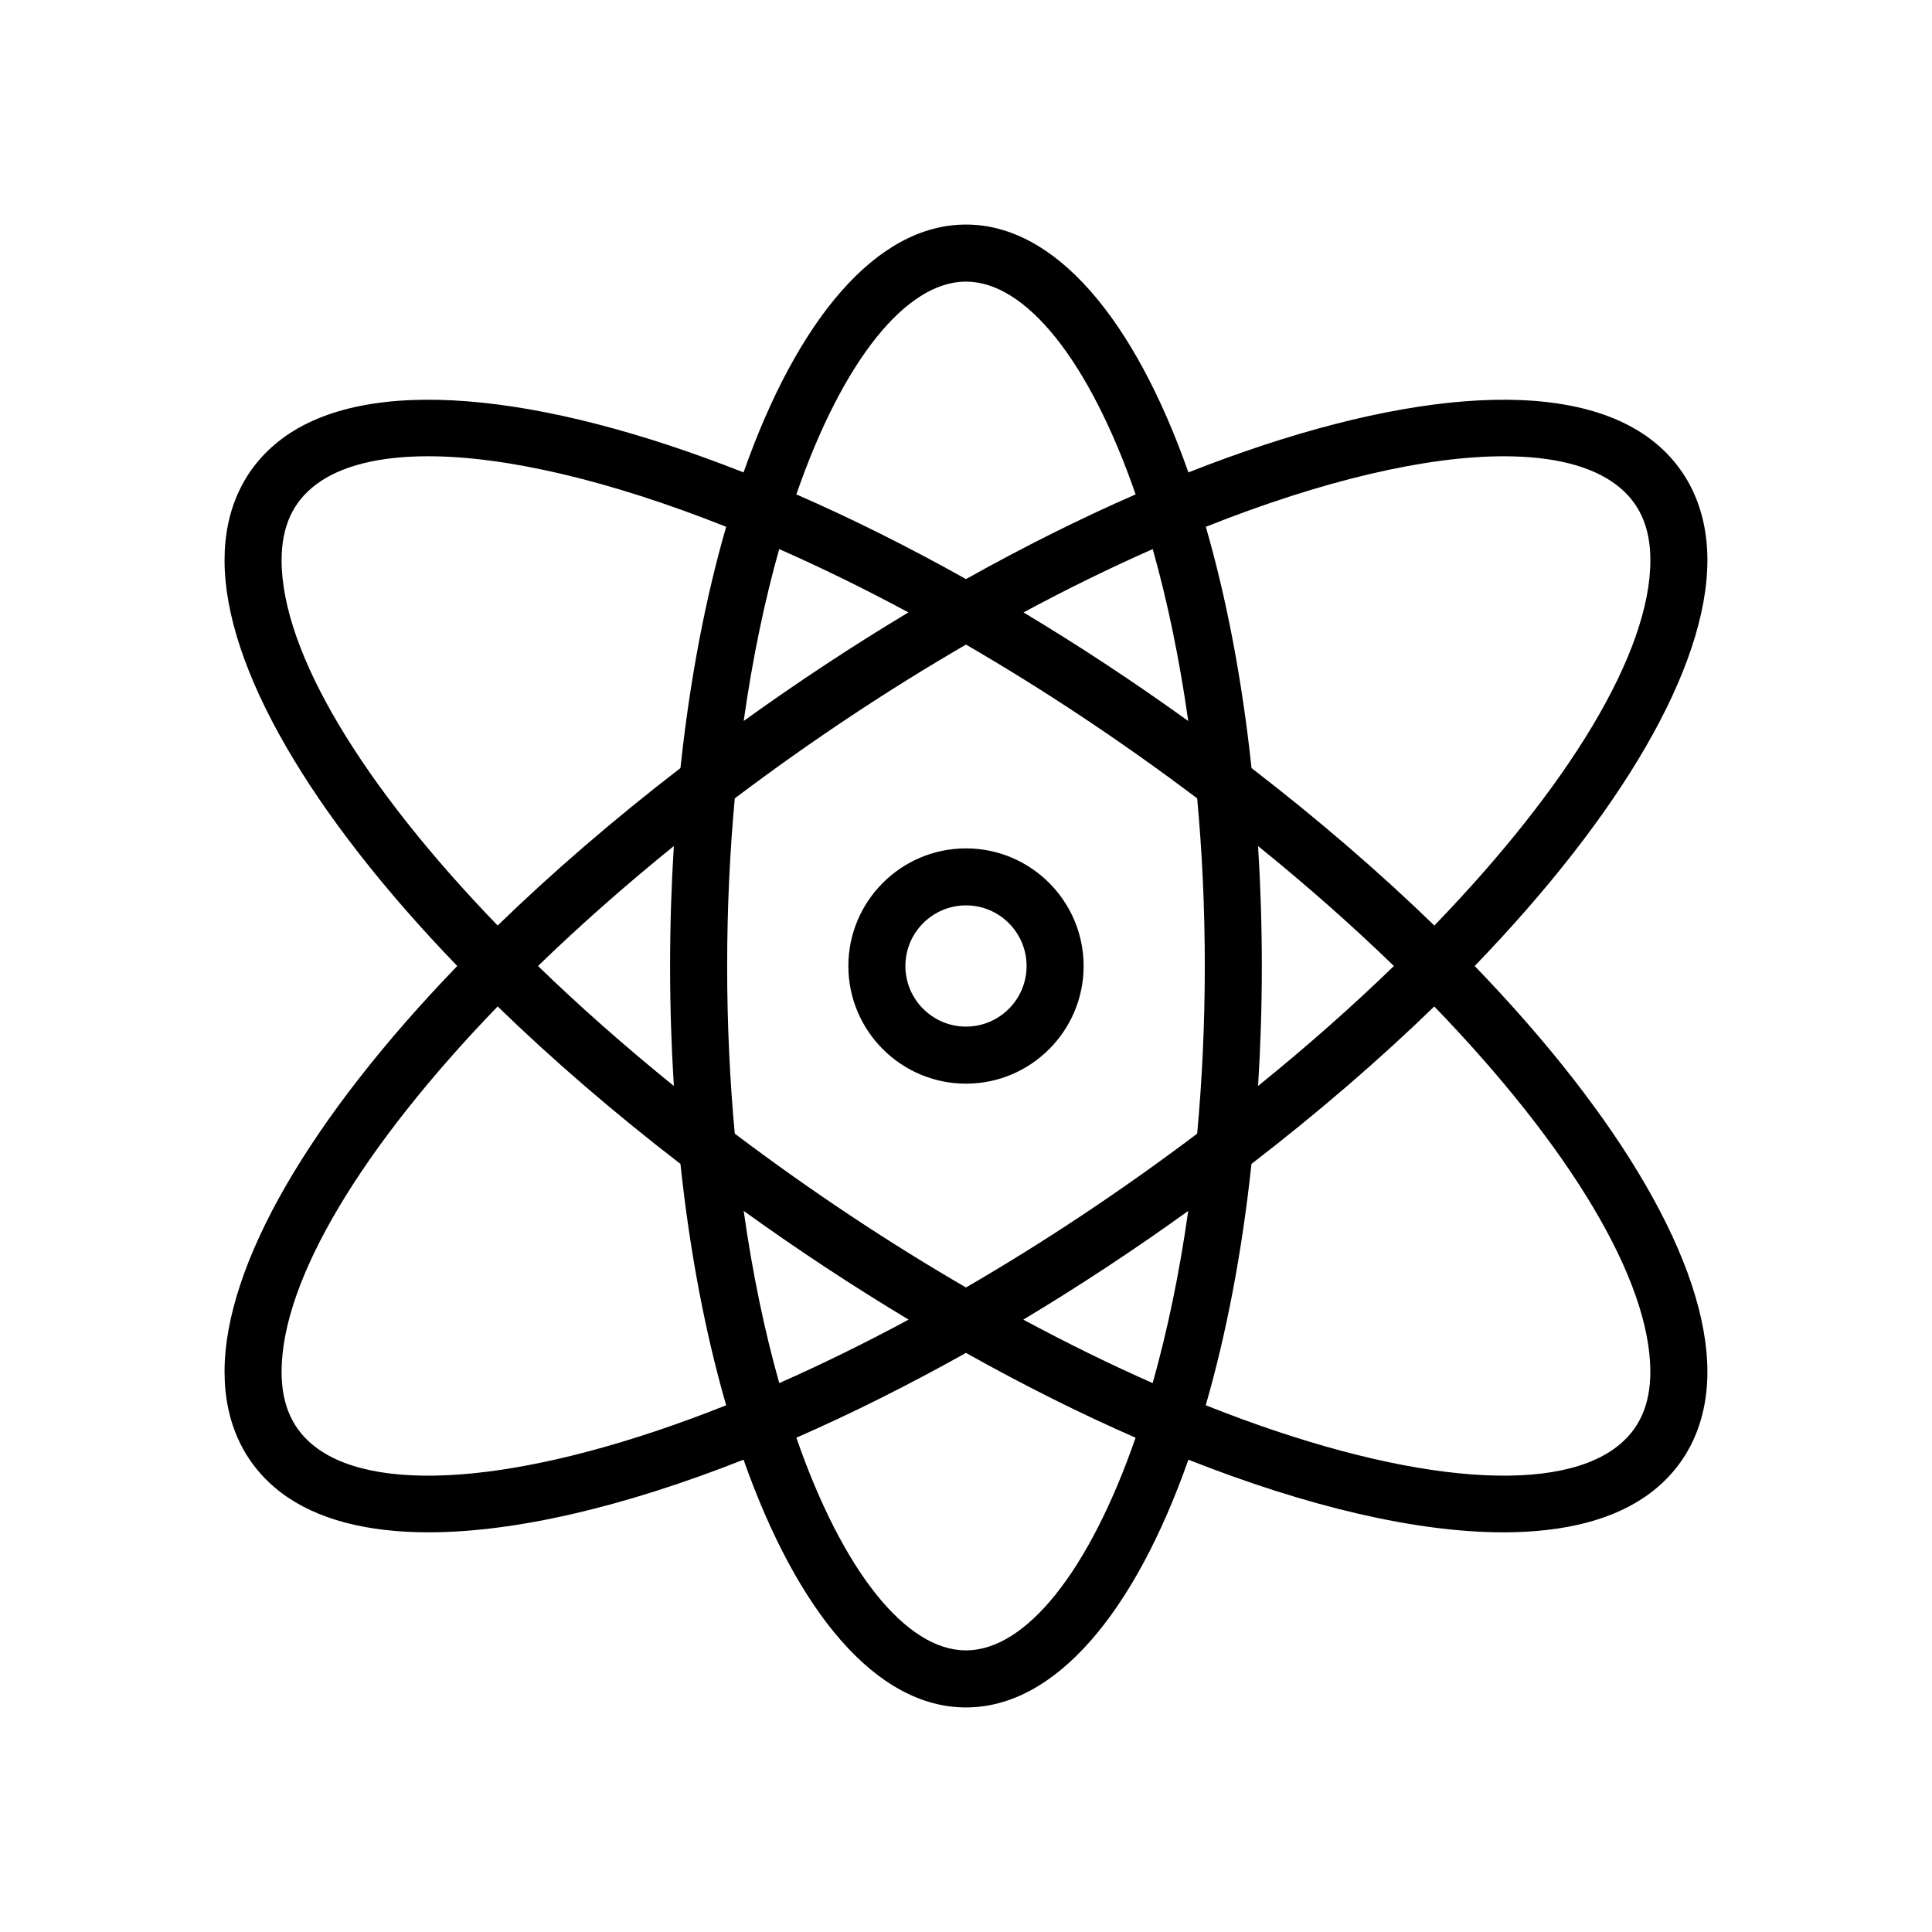 <?xml version="1.0" encoding="UTF-8"?>
<!-- Uploaded to: SVG Repo, www.svgrepo.com, Generator: SVG Repo Mixer Tools -->
<svg fill="#000000" width="800px" height="800px" version="1.1" viewBox="144 144 512 512" xmlns="http://www.w3.org/2000/svg">
 <g>
  <path d="m400 368.83c-17.191 0-31.176 13.98-31.176 31.176 0 17.195 13.98 31.176 31.176 31.176s31.172-13.98 31.172-31.176c-0.004-17.195-13.984-31.176-31.172-31.176zm0 47.23c-8.855 0-16.062-7.203-16.062-16.062 0-8.855 7.203-16.062 16.062-16.062 8.855 0 16.055 7.203 16.055 16.062s-7.199 16.062-16.055 16.062z"/>
  <path d="m596.48 292.46c0-13.543-5.215-24.637-15.078-32.086-22.668-17.105-68.449-12.508-122.46 8.82-14.27-40.492-35.211-65.684-58.949-65.684s-44.684 25.191-58.945 65.684c-54.02-21.332-99.801-25.93-122.46-8.82-9.867 7.453-15.082 18.547-15.082 32.086 0 28.48 22.926 67.395 61.672 107.54-38.746 40.141-61.672 79.055-61.672 107.54 0 13.543 5.215 24.637 15.078 32.086 9.387 7.082 22.73 10.453 38.984 10.453 23.004 0 51.828-6.746 83.48-19.25 14.266 40.48 35.211 65.66 58.945 65.66s44.68-25.18 58.941-65.656c31.656 12.504 60.477 19.25 83.48 19.25 16.254 0 29.605-3.371 38.984-10.453 9.863-7.457 15.078-18.551 15.078-32.09 0-28.48-22.922-67.395-61.672-107.54 38.75-40.145 61.672-79.059 61.672-107.54zm-53.957-27.543c12.941 0 23.125 2.504 29.766 7.523 6.109 4.609 9.078 11.156 9.078 20.02 0 24.512-21.594 59.902-57.254 96.816-14.414-13.992-30.66-28.027-48.445-41.73-2.5-23.438-6.641-45.012-12.113-63.938 31.191-12.41 58.543-18.691 78.969-18.691zm-203.8 179.51c-1.301-14.047-2.019-28.883-2.019-44.426 0-15.547 0.727-30.379 2.019-44.426 20.695-15.602 41.297-29.164 61.27-40.754 19.973 11.586 40.57 25.148 61.27 40.754 1.301 14.047 2.019 28.879 2.019 44.426s-0.727 30.383-2.019 44.43c-20.695 15.602-41.297 29.176-61.27 40.762-19.973-11.59-40.574-25.164-61.27-40.766zm46.066 49.285c-11.75 6.328-23.219 11.941-34.277 16.82-3.848-13.629-7.07-28.914-9.426-45.625 14.527 10.457 29.164 20.078 43.703 28.805zm-62.215-61.926c-12.988-10.504-25.035-21.164-35.996-31.785 10.965-10.621 23.004-21.281 35.996-31.785-0.645 10.328-0.992 20.934-0.992 31.785s0.348 21.457 0.992 31.785zm18.512-96.719c2.359-16.68 5.57-31.941 9.41-45.555 11.055 4.871 22.5 10.461 34.238 16.781-14.516 8.719-29.141 18.332-43.648 28.773zm74.16-28.77c11.738-6.316 23.184-11.906 34.238-16.781 3.84 13.609 7.055 28.867 9.41 45.555-14.508-10.445-29.129-20.066-43.648-28.773zm43.648 158.61c-2.359 16.711-5.582 31.996-9.426 45.625-11.062-4.875-22.531-10.496-34.277-16.82 14.539-8.723 29.176-18.344 43.703-28.805zm18.512-96.688c12.988 10.504 25.035 21.164 35.996 31.785-10.965 10.621-23.004 21.281-35.996 31.785 0.645-10.328 0.992-20.934 0.992-31.785 0-10.855-0.348-21.457-0.992-31.785zm-77.414-149.59c15.844 0 32.648 20.883 44.961 56.387-14.59 6.375-29.664 13.891-44.953 22.449-15.289-8.559-30.363-16.078-44.961-22.449 12.305-35.504 29.105-56.387 44.953-56.387zm-172.29 53.809c6.641-5.019 16.816-7.523 29.766-7.523 20.426 0 47.777 6.289 78.973 18.691-5.477 18.93-9.617 40.5-12.113 63.938-17.789 13.703-34.031 27.738-48.445 41.73-35.668-36.91-57.258-72.297-57.258-96.812 0-8.863 2.965-15.41 9.078-20.023zm0 255.12c-6.113-4.609-9.078-11.16-9.078-20.023 0-24.512 21.594-59.902 57.254-96.816 14.414 13.992 30.66 28.027 48.445 41.73 2.5 23.449 6.641 45.027 12.121 63.965-50.98 20.277-91.617 24.082-108.74 11.145zm172.29 53.812c-15.844 0-32.641-20.871-44.949-56.367 14.586-6.375 29.664-13.922 44.949-22.469 15.285 8.555 30.363 16.102 44.949 22.477-12.309 35.484-29.105 56.359-44.949 56.359zm172.29-53.812c-17.121 12.934-57.762 9.129-108.75-11.148 5.477-18.934 9.617-40.516 12.121-63.957 17.789-13.703 34.031-27.738 48.445-41.73 35.664 36.91 57.258 72.297 57.258 96.812 0 8.863-2.969 15.414-9.078 20.023z"/>
 </g>
</svg>